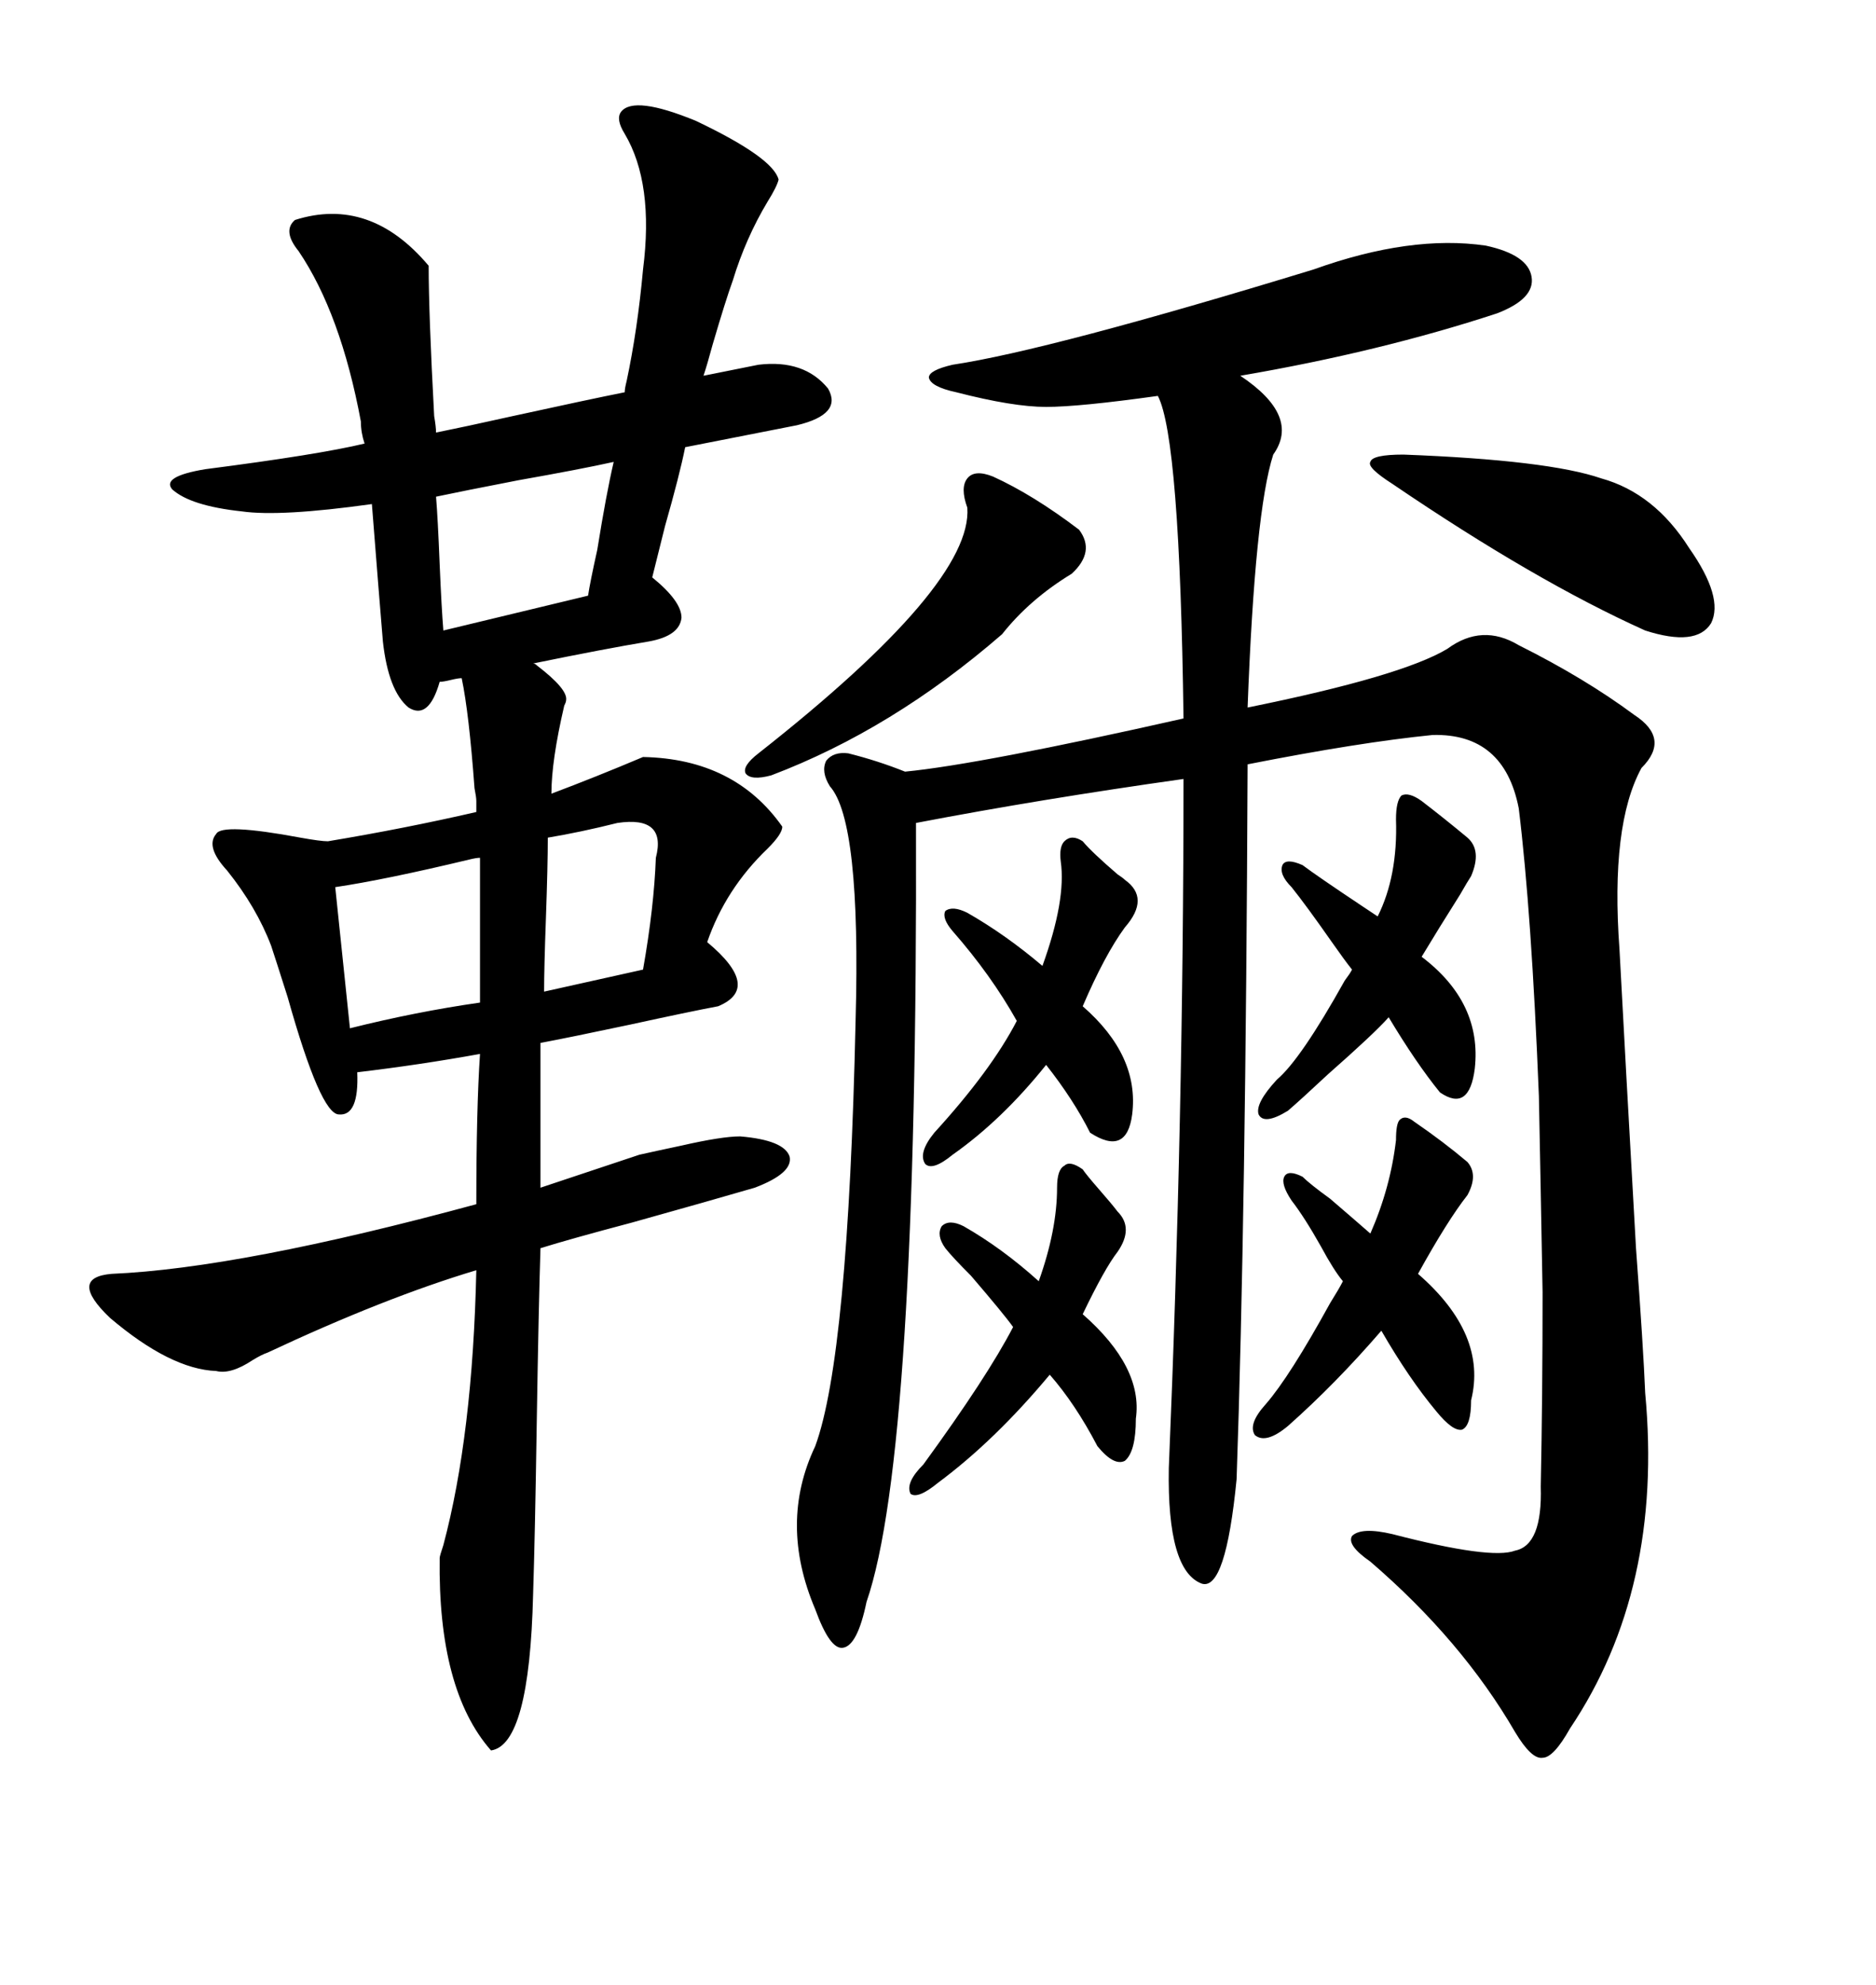 <svg xmlns="http://www.w3.org/2000/svg" xmlns:xlink="http://www.w3.org/1999/xlink" width="300" height="317.285"><path d="M38.67 81.74L38.67 81.74Q30.47 80.86 27.54 78.22L27.54 78.22Q25.78 76.17 32.81 75L32.81 75Q50.98 72.66 58.30 70.90L58.30 70.90Q57.71 69.14 57.71 67.38L57.71 67.38Q54.49 50.10 47.75 40.14L47.75 40.14Q45.12 36.91 47.17 35.16L47.17 35.16Q59.18 31.35 68.55 42.48L68.55 42.48Q68.55 50.10 69.43 66.50L69.43 66.50Q69.73 68.26 69.73 69.14L69.73 69.14Q74.12 68.26 82.03 66.50L82.03 66.50Q94.04 63.87 99.90 62.70L99.90 62.70Q99.90 62.11 100.20 60.94L100.20 60.94Q101.95 52.73 102.83 43.07L102.83 43.07Q104.59 29.30 99.90 21.39L99.90 21.39Q98.44 19.04 99.32 17.87L99.32 17.87Q101.37 15.23 111.33 19.34L111.33 19.34Q123.63 25.20 124.51 28.71L124.51 28.71Q124.22 29.88 122.75 32.23L122.75 32.23Q119.24 38.09 117.19 44.82L117.19 44.82Q116.02 48.05 113.96 55.08L113.96 55.08Q113.09 58.30 112.50 60.06L112.50 60.06L121.29 58.30Q128.61 57.42 132.42 62.11L132.42 62.11Q134.77 66.21 127.44 67.97L127.44 67.97L109.57 71.48Q108.69 75.88 106.35 84.08L106.35 84.08Q104.88 89.94 104.30 92.29L104.30 92.29Q108.98 96.09 108.98 98.73L108.98 98.73Q108.69 101.66 103.71 102.54L103.71 102.54Q96.68 103.71 85.25 106.05L85.25 106.05Q85.55 106.05 85.84 106.35L85.84 106.35Q90.82 110.16 90.53 111.91L90.53 111.91Q90.53 112.21 90.23 112.79L90.23 112.79Q88.18 121.58 88.18 126.86L88.18 126.86Q95.21 124.22 102.83 121.00L102.83 121.00Q117.48 121.29 125.10 132.13L125.10 132.13Q125.10 133.30 122.75 135.64L122.75 135.64Q116.02 142.09 113.09 150.59L113.09 150.59Q121.88 157.91 114.84 160.84L114.84 160.84Q110.16 161.72 100.78 163.77L100.78 163.77Q91.11 165.82 86.43 166.70L86.43 166.70L86.43 189.84L102.25 184.57Q104.88 183.98 108.98 183.11L108.98 183.11Q115.43 181.64 118.36 181.64L118.36 181.64Q125.39 182.23 126.27 184.86L126.27 184.86Q126.86 187.50 120.70 189.84L120.70 189.84Q113.67 191.89 101.07 195.41L101.07 195.41Q91.11 198.05 86.43 199.51L86.43 199.51Q86.13 208.89 85.84 227.05L85.84 227.05Q85.55 245.80 85.25 254.88L85.25 254.88Q84.67 278.91 78.52 279.79L78.52 279.79Q70.02 270.12 70.31 249.02L70.31 249.02Q70.31 248.73 70.90 246.97L70.90 246.97Q75.59 229.39 76.17 203.03L76.17 203.03Q61.52 207.42 42.77 216.21L42.77 216.21Q41.89 216.50 40.43 217.38L40.43 217.38Q36.91 219.73 34.57 219.14L34.57 219.14Q27.25 218.85 17.58 210.64L17.58 210.64Q10.84 204.20 17.87 203.61L17.87 203.61Q38.38 202.73 76.17 192.48L76.17 192.48Q76.17 177.25 76.76 168.46L76.76 168.46Q67.09 170.21 57.13 171.39L57.13 171.39Q57.42 178.42 54.20 178.13L54.20 178.13Q51.27 178.13 46.00 159.38L46.00 159.38Q43.95 152.93 43.36 151.17L43.36 151.17Q41.02 145.02 36.33 139.16L36.33 139.16Q32.81 135.35 34.57 133.30L34.57 133.30Q35.45 131.54 48.05 133.89L48.05 133.89Q51.27 134.47 52.44 134.47L52.44 134.47Q64.75 132.42 76.17 129.79L76.17 129.79L76.17 128.03Q76.17 127.44 75.88 125.98L75.88 125.98Q75 113.96 73.83 108.40L73.83 108.40Q73.24 108.40 72.07 108.69L72.07 108.69Q70.90 108.98 70.31 108.98L70.31 108.98Q68.55 115.14 65.33 113.09L65.33 113.09Q62.11 110.45 61.23 102.54L61.23 102.54Q60.64 95.51 59.47 80.57L59.47 80.57Q44.82 82.62 38.67 81.74ZM237.60 39.26L237.60 39.26Q244.34 40.72 244.92 44.24L244.92 44.24Q245.51 47.75 239.36 50.10L239.36 50.10Q220.61 56.25 198.34 60.06L198.34 60.06Q208.01 66.50 203.61 72.66L203.61 72.66Q200.68 81.74 199.51 113.09L199.51 113.09Q224.12 108.11 231.45 103.71L231.45 103.71Q237.01 99.61 242.87 103.13L242.87 103.13Q253.42 108.40 261.33 114.26L261.33 114.26Q267.19 118.07 262.50 122.75L262.50 122.75Q257.52 131.84 258.98 151.76L258.98 151.76Q259.86 168.46 261.62 199.51L261.62 199.51Q262.79 215.33 263.09 222.66L263.09 222.66Q266.02 254.00 251.07 276.27L251.07 276.27Q248.44 280.96 246.68 280.96L246.68 280.96Q244.92 281.25 242.29 276.86L242.29 276.86Q233.79 262.21 219.14 249.61L219.14 249.61Q215.33 246.97 216.21 245.51L216.21 245.51Q217.68 244.04 222.66 245.21L222.66 245.21Q238.48 249.32 242.29 247.85L242.29 247.85Q246.68 246.97 246.39 237.60L246.39 237.60Q246.68 223.24 246.68 206.54L246.68 206.54Q246.39 190.14 246.09 175.20L246.09 175.20Q244.92 145.90 242.87 129.20L242.87 129.20Q240.53 117.19 229.10 117.48L229.10 117.48Q217.38 118.65 199.51 122.17L199.51 122.17Q199.22 194.24 197.75 236.43L197.75 236.43Q196.00 254.30 192.19 253.13L192.19 253.13Q186.62 251.07 186.91 234.67L186.91 234.67Q189.26 178.42 189.26 124.51L189.26 124.51Q166.41 127.73 146.48 131.54L146.48 131.54Q146.78 232.32 138.57 256.05L138.57 256.05Q137.11 263.09 134.77 263.38L134.77 263.38Q132.71 263.67 130.37 257.23L130.37 257.23Q124.51 243.46 130.37 231.15L130.37 231.15Q135.64 216.80 136.82 163.18L136.82 163.18Q137.70 131.25 132.71 125.68L132.71 125.68Q131.25 123.34 132.13 121.58L132.13 121.58Q133.30 120.12 135.64 120.41L135.64 120.41Q140.33 121.58 144.73 123.34L144.73 123.34Q156.74 122.17 189.26 114.84L189.26 114.84Q188.67 70.02 185.16 63.28L185.16 63.28Q172.56 65.04 167.29 65.04L167.29 65.04Q162.01 65.04 152.93 62.70L152.93 62.70Q148.83 61.82 148.54 60.35L148.54 60.35Q148.54 59.18 152.34 58.30L152.34 58.30Q167.87 55.96 210.06 43.07L210.06 43.07Q225.59 37.50 237.60 39.26ZM224.41 72.66L224.41 72.66Q247.56 73.54 256.05 76.46L256.05 76.46Q264.55 78.81 270.12 87.60L270.12 87.60Q275.68 95.51 273.63 99.61L273.63 99.61Q271.29 103.42 263.09 100.78L263.09 100.78Q245.51 92.87 222.66 77.34L222.66 77.34Q218.55 74.71 219.14 73.83L219.14 73.83Q219.43 72.66 224.41 72.66ZM202.44 224.41L202.44 224.41Q206.25 220.02 212.70 208.30L212.70 208.30Q214.16 205.96 214.75 204.79L214.75 204.79Q213.28 203.03 211.23 199.22L211.23 199.22Q208.59 194.53 206.54 191.89L206.54 191.89Q204.79 189.26 205.37 188.09L205.37 188.09Q205.96 186.91 208.30 188.09L208.30 188.09Q209.47 189.26 212.70 191.60L212.70 191.60Q216.80 195.12 219.14 197.17L219.14 197.17Q222.36 189.84 223.24 182.23L223.24 182.23Q223.24 179.59 223.83 179.00L223.83 179.00Q224.71 178.13 226.17 179.30L226.17 179.30Q230.86 182.52 234.67 185.74L234.67 185.74Q236.43 187.79 234.67 191.02L234.67 191.02Q231.45 195.12 226.76 203.61L226.76 203.61Q237.89 213.28 235.25 223.83L235.25 223.83Q235.25 227.93 233.79 228.52L233.79 228.52Q232.32 228.81 229.69 225.59L229.69 225.59Q225.29 220.31 220.90 212.70L220.90 212.70Q213.57 221.19 205.96 227.93L205.96 227.93Q202.44 230.86 200.68 229.39L200.68 229.39Q199.51 227.64 202.44 224.41ZM204.20 172.56L204.20 172.56Q208.01 169.34 215.04 156.74L215.04 156.74Q215.92 155.57 216.21 154.98L216.21 154.98Q215.04 153.52 212.99 150.59L212.99 150.59Q208.89 144.73 206.54 141.80L206.54 141.80Q204.49 139.75 205.08 138.28L205.08 138.28Q205.66 137.11 208.30 138.28L208.30 138.28Q210.64 140.04 217.68 144.73L217.68 144.73Q219.43 145.90 220.31 146.48L220.31 146.48Q223.54 140.04 223.24 130.96L223.24 130.96Q223.24 128.03 224.12 127.15L224.12 127.15Q225.29 126.56 227.34 128.03L227.34 128.03Q231.15 130.96 234.67 133.89L234.67 133.89Q237.01 135.94 235.25 140.04L235.25 140.04Q234.67 140.92 233.50 142.97L233.50 142.97Q229.98 148.54 227.34 152.93L227.34 152.93Q237.01 160.25 235.84 170.80L235.84 170.80Q234.96 177.83 230.27 174.61L230.27 174.61Q226.46 169.92 222.07 162.60L222.07 162.60Q219.73 165.23 212.40 171.68L212.40 171.68Q208.01 175.78 205.96 177.54L205.96 177.54Q202.15 179.88 201.27 178.13L201.27 178.13Q200.68 176.37 204.20 172.56ZM147.66 234.08L147.66 234.08Q157.91 220.02 162.01 212.11L162.01 212.11Q160.55 210.06 155.27 203.91L155.27 203.91Q152.34 200.98 151.17 199.51L151.17 199.51Q149.71 197.46 150.59 196.00L150.59 196.00Q151.76 194.82 154.10 196.00L154.10 196.00Q160.25 199.51 166.11 204.79L166.11 204.79Q169.04 196.58 169.04 189.84L169.04 189.84Q169.04 186.91 170.21 186.33L170.21 186.33Q171.09 185.45 173.14 186.91L173.14 186.91Q173.73 187.79 175.78 190.14L175.78 190.14Q177.83 192.48 178.71 193.65L178.71 193.65Q181.35 196.29 178.71 200.10L178.71 200.10Q176.66 202.73 173.14 210.06L173.14 210.06Q182.81 218.55 181.64 226.76L181.64 226.76Q181.64 232.03 179.88 233.50L179.88 233.50Q178.13 234.38 175.49 231.15L175.49 231.15Q171.97 224.41 167.87 219.73L167.87 219.73Q159.08 230.27 150 237.01L150 237.01Q146.78 239.65 145.61 238.77L145.61 238.77Q144.73 237.01 147.66 234.08ZM149.41 181.05L149.41 181.05Q158.50 171.09 162.60 163.18L162.60 163.18Q158.50 155.86 152.34 148.83L152.34 148.83Q150.59 146.78 151.17 145.61L151.17 145.61Q152.34 144.73 154.69 145.90L154.69 145.90Q160.84 149.41 166.70 154.39L166.70 154.39Q170.51 143.85 169.63 137.70L169.63 137.70Q169.34 135.35 170.21 134.47L170.21 134.47Q171.39 133.30 173.14 134.47L173.14 134.47Q174.61 136.23 178.71 139.75L178.71 139.75Q179.59 140.33 179.88 140.63L179.88 140.63Q183.98 143.55 179.88 148.24L179.88 148.24Q176.66 152.64 173.14 160.84L173.14 160.84Q182.23 168.75 181.05 178.13L181.05 178.13Q180.18 184.86 174.32 181.05L174.32 181.05Q171.68 175.78 167.29 170.21L167.29 170.21Q160.25 179.00 152.34 184.57L152.34 184.57Q149.12 187.21 147.95 186.04L147.95 186.04Q146.78 184.28 149.41 181.05ZM158.79 76.17L158.79 76.17Q165.23 79.10 172.56 84.67L172.56 84.67Q175.20 88.18 171.39 91.70L171.39 91.70Q164.65 95.80 160.25 101.37L160.25 101.37Q142.68 116.60 123.34 123.93L123.34 123.93Q120.12 124.80 119.24 123.63L119.24 123.63Q118.65 122.46 121.29 120.41L121.29 120.41Q155.57 93.46 154.69 81.15L154.69 81.15Q153.52 77.93 154.69 76.46L154.69 76.46Q155.86 75 158.79 76.17ZM70.90 100.78L94.04 95.21Q94.34 93.16 95.51 87.89L95.51 87.89Q96.97 78.81 98.14 73.83L98.14 73.83Q92.87 75 82.91 76.76L82.91 76.76Q73.83 78.52 69.73 79.39L69.73 79.39Q70.02 82.91 70.31 90.23L70.31 90.23Q70.61 97.27 70.90 100.78L70.90 100.78ZM53.61 141.80L55.96 164.36Q66.50 161.72 76.76 160.25L76.76 160.25L76.76 137.11Q76.17 137.11 75 137.40L75 137.40Q61.52 140.63 53.61 141.80L53.61 141.80ZM104.88 137.11L104.88 137.11Q106.64 130.37 98.73 131.54L98.73 131.54Q92.87 133.01 87.60 133.89L87.60 133.89Q87.60 138.28 87.30 146.78L87.30 146.78Q87.01 154.69 87.01 158.50L87.01 158.50L102.83 154.98Q104.59 145.02 104.88 137.11Z"/></svg>
